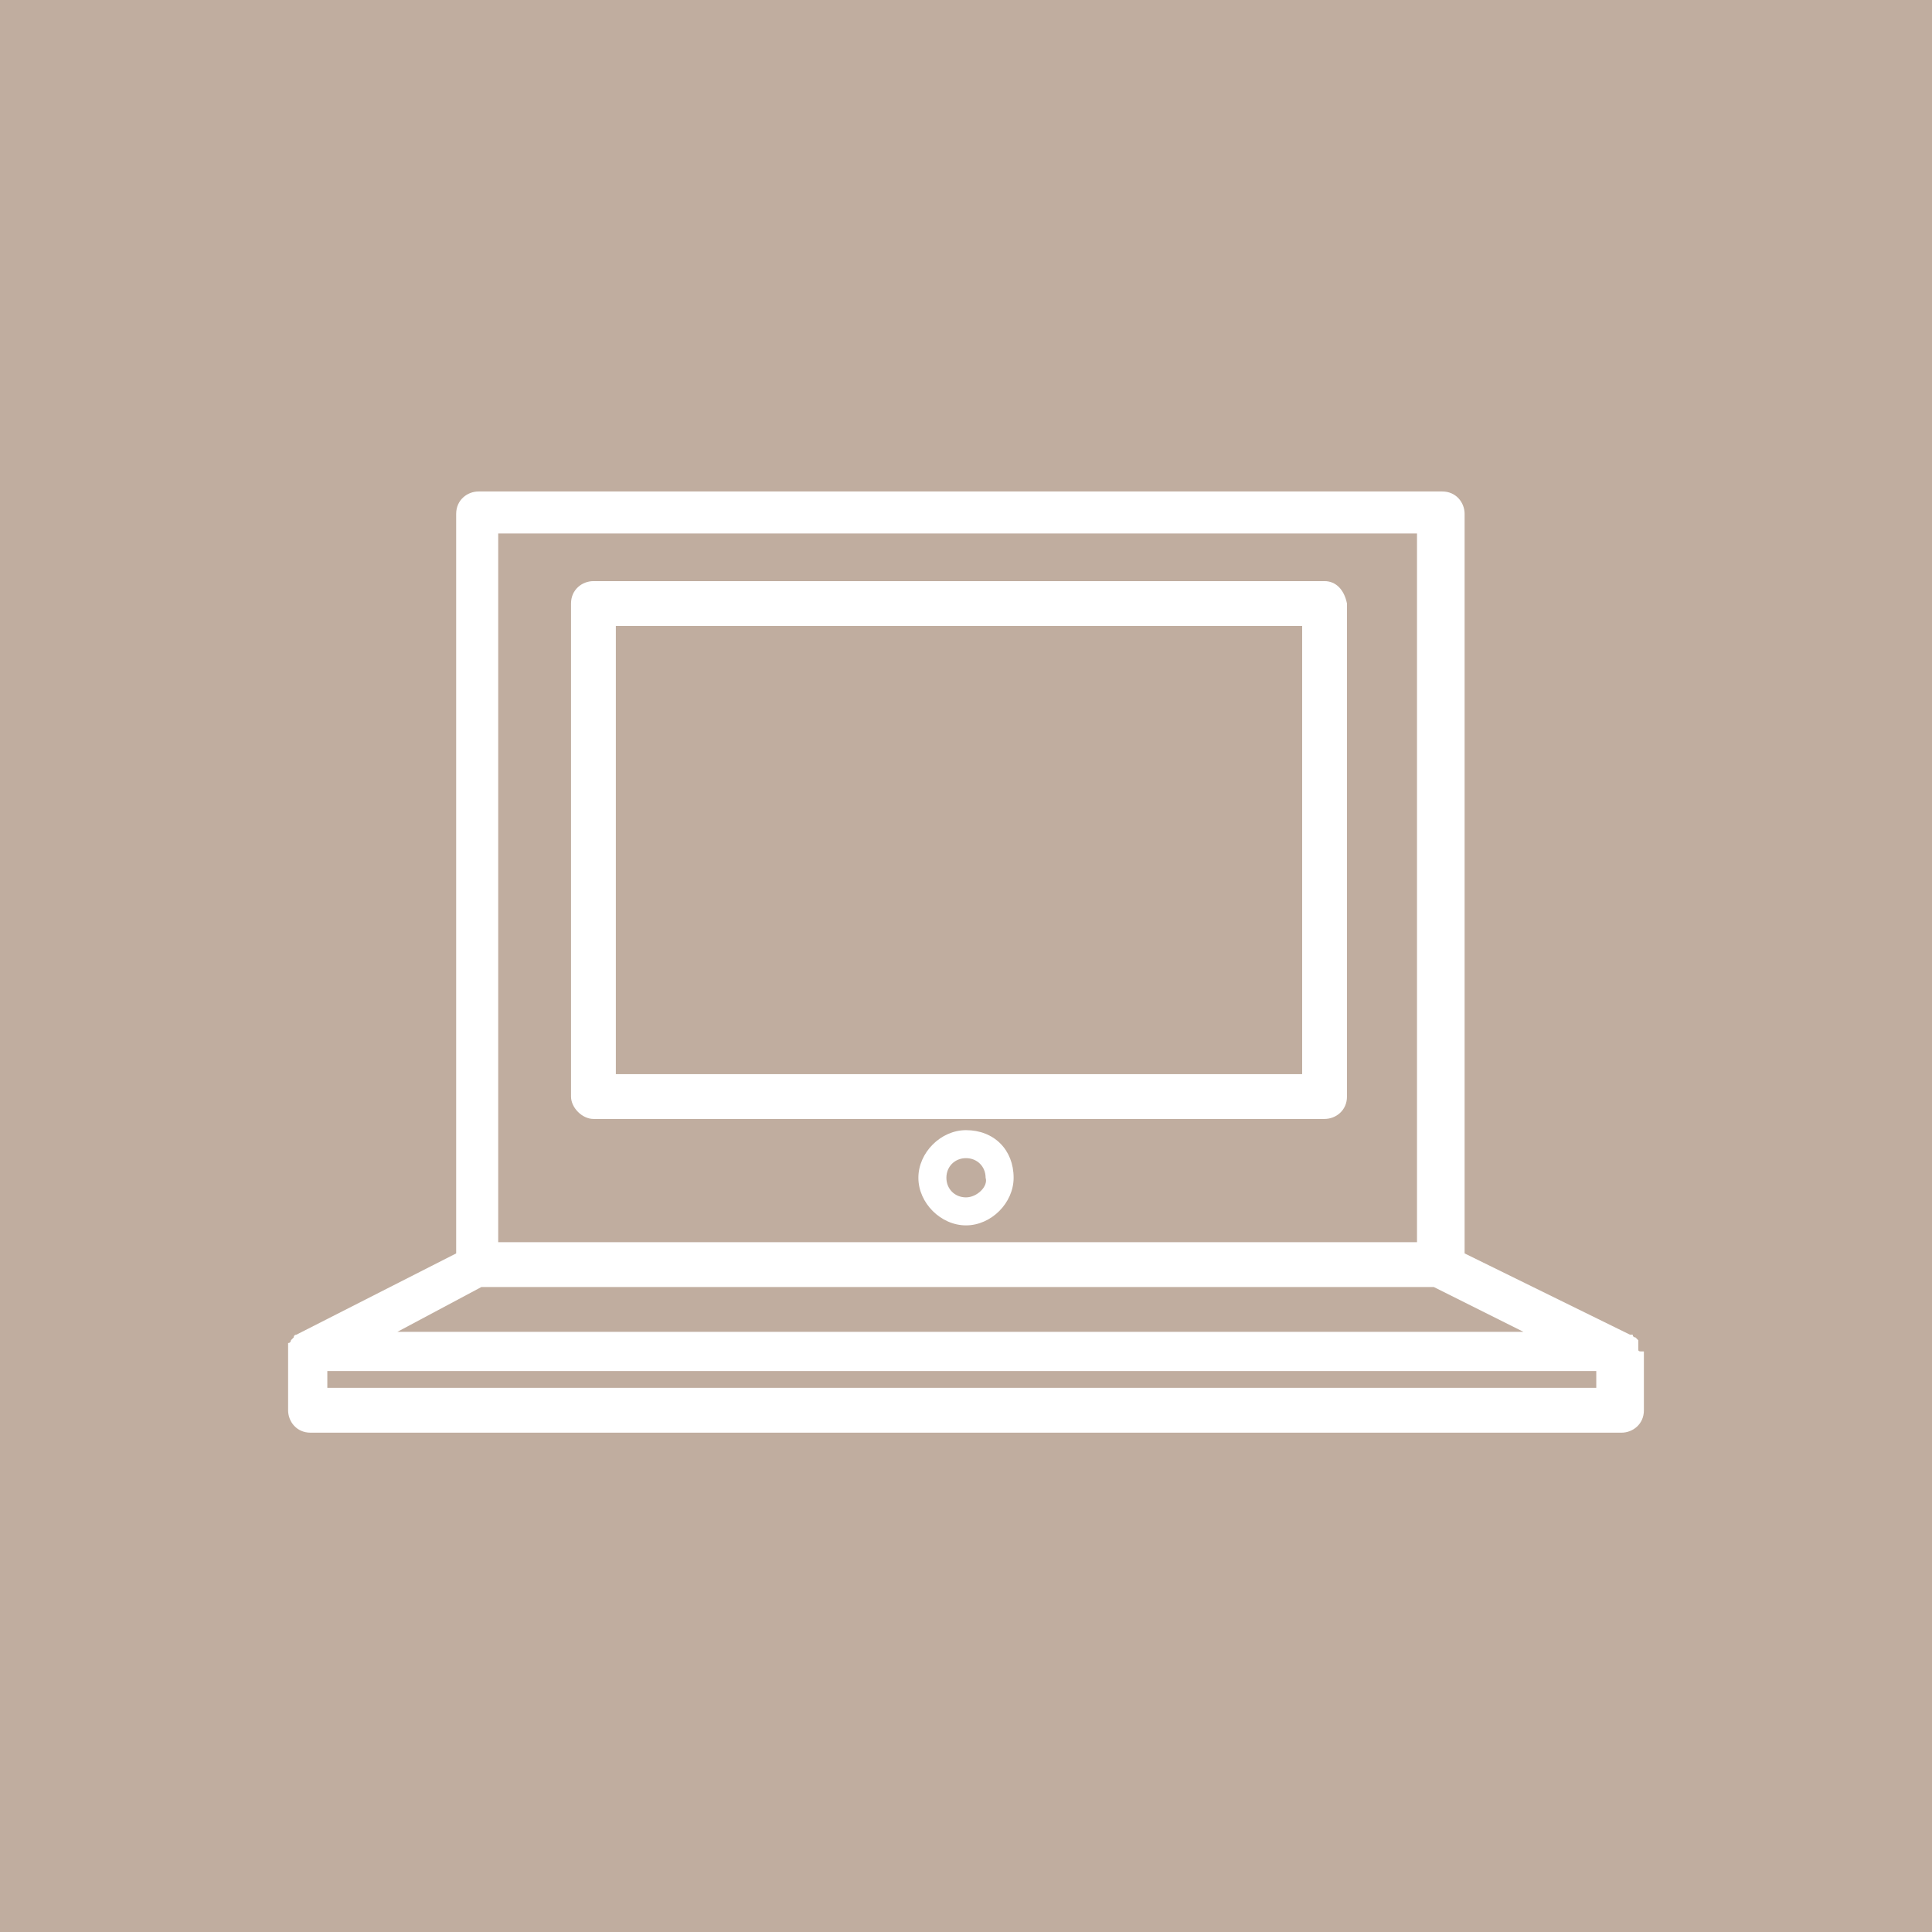 <?xml version="1.0" encoding="UTF-8"?> <svg xmlns="http://www.w3.org/2000/svg" width="114" height="114" viewBox="0 0 114 114" fill="none"> <rect width="114" height="114" fill="#C0AD9F"></rect> <path d="M78.157 34.29H35.017C34.355 34.29 33.694 34.786 33.694 35.612V64.703C33.694 65.364 34.355 66.025 35.017 66.025H78.157C78.818 66.025 79.48 65.53 79.48 64.703V35.612C79.314 34.786 78.818 34.29 78.157 34.29ZM76.835 63.381H36.339V36.935H76.835V63.381Z" fill="white"></path> <path d="M96.669 79.579C96.669 79.413 96.669 79.413 96.669 79.413C96.669 79.413 96.669 79.413 96.669 79.248V79.083L96.504 78.917C96.504 78.917 96.339 78.917 96.339 78.752C96.339 78.752 96.339 78.752 96.174 78.752L86.421 73.959V30.322C86.421 29.661 85.926 29 85.099 29H28.24C27.578 29 26.917 29.496 26.917 30.322V73.959L17.496 78.752C17.496 78.752 17.331 78.752 17.331 78.917L17.165 79.083C17.165 79.083 17.165 79.248 17 79.248V79.413C17 79.413 17 79.413 17 79.579V79.744V83.215C17 83.876 17.496 84.537 18.322 84.537H95.678C96.339 84.537 97 84.041 97 83.215V79.744C96.669 79.744 96.669 79.744 96.669 79.579ZM29.397 31.479H83.612V73.297H29.397V31.479ZM28.405 75.942H84.603L89.893 78.587H23.446L28.405 75.942ZM94.19 81.893H19.314V80.901H94.19V81.893Z" fill="white"></path> <path d="M57 66.686C55.512 66.686 54.19 68.008 54.19 69.496C54.19 70.983 55.512 72.305 57 72.305C58.487 72.305 59.81 70.983 59.81 69.496C59.81 67.843 58.653 66.686 57 66.686ZM57 70.653C56.339 70.653 55.843 70.157 55.843 69.496C55.843 68.834 56.339 68.338 57 68.338C57.661 68.338 58.157 68.834 58.157 69.496C58.322 69.991 57.661 70.653 57 70.653Z" fill="white"></path> </svg> 